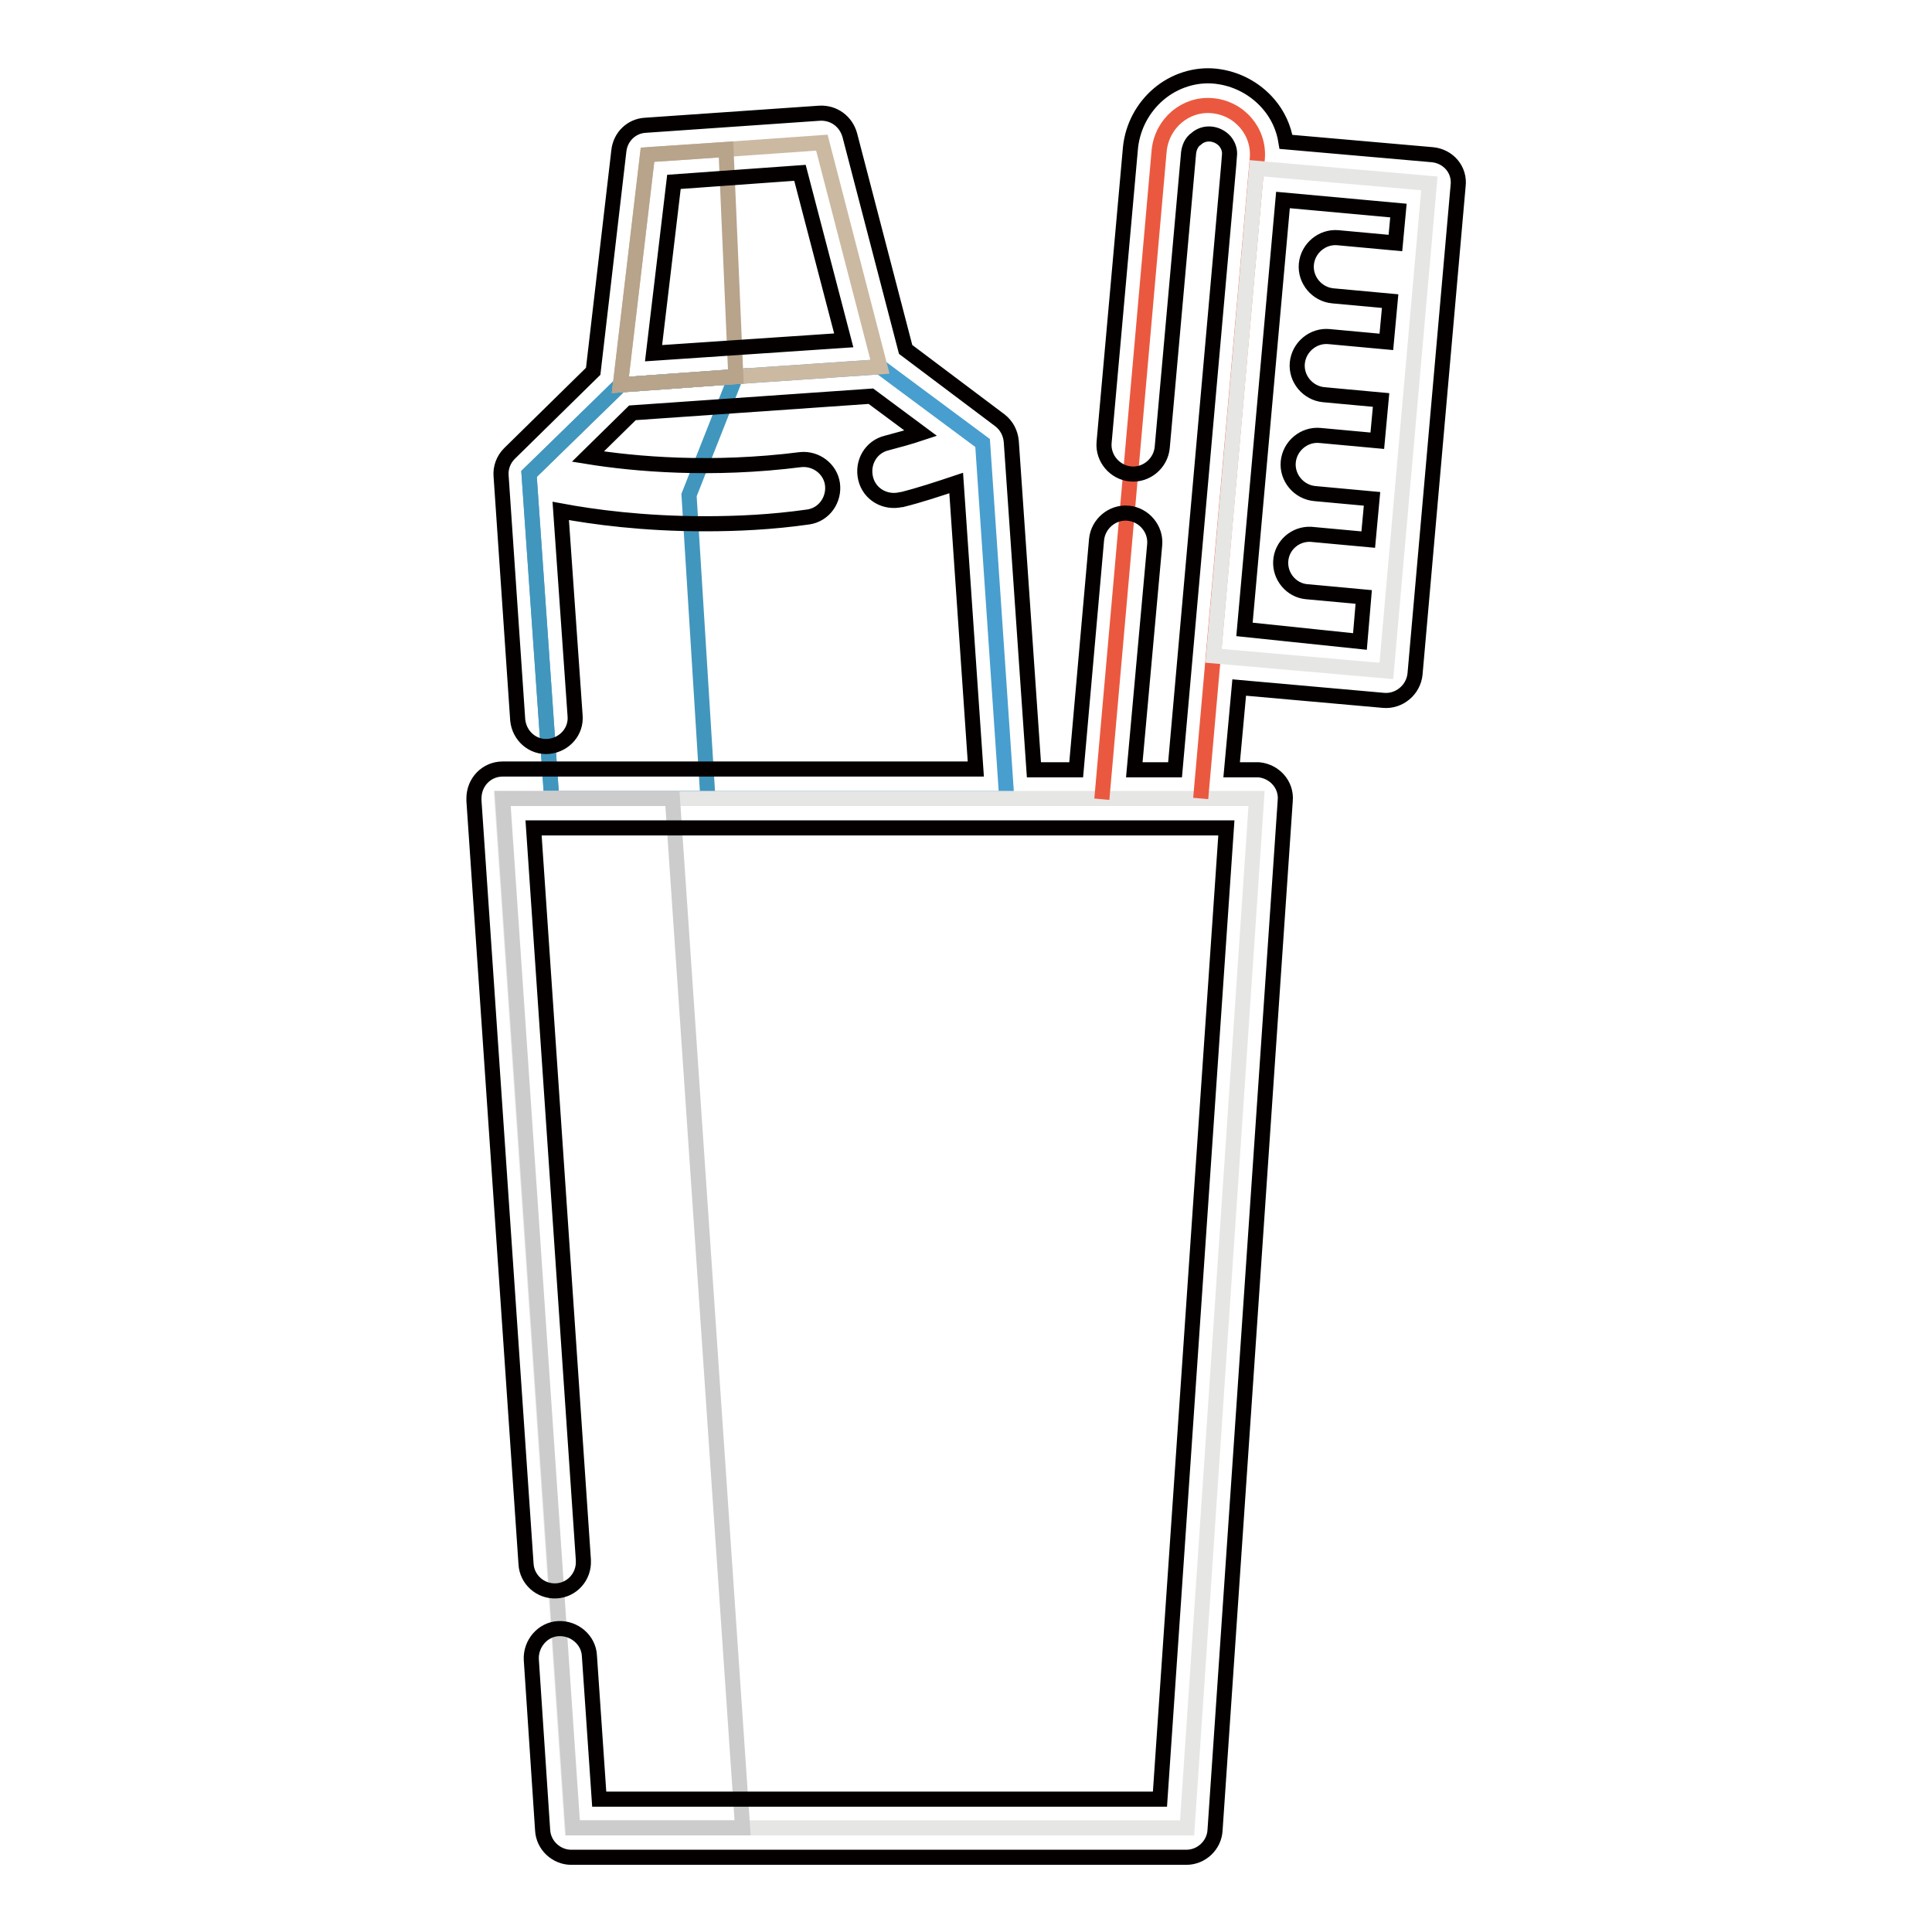 <?xml version="1.0" encoding="utf-8"?>
<!-- Svg Vector Icons : http://www.onlinewebfonts.com/icon -->
<!DOCTYPE svg PUBLIC "-//W3C//DTD SVG 1.1//EN" "http://www.w3.org/Graphics/SVG/1.1/DTD/svg11.dtd">
<svg version="1.1" xmlns="http://www.w3.org/2000/svg" xmlns:xlink="http://www.w3.org/1999/xlink" x="0px" y="0px" viewBox="0 0 256 256" enable-background="new 0 0 256 256" xml:space="preserve">
<g> <path stroke-width="2" fill-opacity="0" stroke="#489ecf"  d="M133.4,105.8H73.1l-3-43L82.2,51l15.3-1.1h0l19.1-1.3l13.6,10.1L133.4,105.8z"/> <path stroke-width="2" fill-opacity="0" stroke="#4196bd"  d="M91.3,65.6l2.5,40.2l0,0H73.1l-3-43L82.2,51l15.3-1.1h0L91.3,65.6z"/> <path stroke-width="2" fill-opacity="0" stroke="#e6e6e5"  d="M157.3,242.2H75.8l-9.3-136.4h100L157.3,242.2z"/> <path stroke-width="2" fill-opacity="0" stroke="#cccccc"  d="M66.6,105.8l9.3,136.4h22.5l-9.3-136.4H66.6z"/> <path stroke-width="2" fill-opacity="0" stroke="#ea593f"  d="M159.1,105.8l7.5-84.8c0.3-3.6-2.4-6.7-6-7c-3.5-0.3-6.6,2.3-7,5.9l-7.6,86"/> <path stroke-width="2" fill-opacity="0" stroke="#e6e6e5"  d="M166.5,22.3l22.9,2l-5.7,64.6l-22.9-2L166.5,22.3z"/> <path stroke-width="2" fill-opacity="0" stroke="#ccb9a2"  d="M116.6,48.6l-19.1,1.3L82.2,51l3.6-30.5l10.4-0.7l12.7-0.9L116.6,48.6z"/> <path stroke-width="2" fill-opacity="0" stroke="#b8a38b"  d="M97.5,49.9L82.2,51l3.6-30.5l10.4-0.7L97.5,49.9z"/> <path stroke-width="2" fill-opacity="0" stroke="#040000"  d="M189.8,20.5l-19.4-1.7c-0.3-1.9-1.1-3.6-2.3-5c-1.8-2.1-4.3-3.4-7-3.7c-2.7-0.3-5.5,0.6-7.6,2.4 c-2.1,1.8-3.4,4.3-3.7,7l-3.5,39.1c-0.2,2.1,1.4,4,3.5,4.2c2.1,0.2,4-1.4,4.2-3.5l0,0l3.5-39.1c0.1-0.7,0.4-1.4,1-1.8 c1.1-1,2.8-0.8,3.8,0.3c0.5,0.6,0.7,1.3,0.6,2l-0.1,1.3l0,0l-7.1,80h-5.4l2.7-29.8c0.2-2.1-1.4-4-3.5-4.2c-2.1-0.2-4,1.4-4.2,3.5 l-2.7,30.5H137l-3-43.5c-0.1-1.1-0.6-2.1-1.5-2.8L120,46.3l-7.4-28.4c-0.5-1.8-2.1-3-4-2.9l-23.1,1.6c-1.8,0.1-3.3,1.5-3.5,3.4 l-3.4,29.2L67.5,60.1c-0.8,0.8-1.2,1.9-1.1,3l2.2,32.3c0.2,2.1,2,3.7,4.1,3.5c2.1-0.2,3.7-2,3.5-4.1l-1.9-27.1 c4.3,0.8,10.9,1.7,19.1,1.7c4.2,0,8.8-0.2,13.7-0.9c2.1-0.3,3.5-2.3,3.2-4.4c-0.3-2-2.2-3.4-4.2-3.2c-11.8,1.5-22,0.6-28.2-0.4 l5.9-5.8l31.6-2.2l6.6,4.9c-1.5,0.5-3,0.9-4.5,1.3c-2.1,0.5-3.3,2.6-2.8,4.7s2.6,3.3,4.7,2.8c0,0,0,0,0.1,0 c2.4-0.6,4.8-1.4,7.2-2.2l2.6,37.9H66.6c-2.1,0-3.8,1.7-3.8,3.9c0,0.1,0,0.2,0,0.3l6.9,101.1c0.1,2.1,1.9,3.7,4,3.6 c2.1-0.1,3.7-1.9,3.6-4c0,0,0-0.1,0-0.1l-6.6-97h91.8l-8.8,128.7H79.4l-1.3-19c-0.1-2.1-2-3.7-4.1-3.6c-2.1,0.1-3.7,2-3.6,4.1l0,0 l1.5,22.6c0.1,2,1.8,3.6,3.8,3.6h81.5c2,0,3.7-1.6,3.8-3.6l9.3-136.4c0.2-2.1-1.4-3.9-3.5-4.1c-0.1,0-0.2,0-0.3,0h-3.3l1-10.9 l19.1,1.7c2.1,0.2,4-1.4,4.2-3.5l5.7-64.6C193.5,22.5,191.9,20.7,189.8,20.5L189.8,20.5z M106,22.9l5.8,22.2l-25.2,1.7l2.7-22.7 L106,22.9z M164.9,83.4l5.1-56.9l15.3,1.4l-0.4,4.3l-7.6-0.7c-2.1-0.2-4,1.4-4.2,3.5c-0.2,2.1,1.4,4,3.5,4.2l7.6,0.7l-0.5,5.4 l-7.6-0.7c-2.1-0.2-4,1.4-4.2,3.5c-0.2,2.1,1.4,4,3.5,4.2l7.6,0.7l-0.5,5.4l-7.6-0.7c-2.1-0.2-4,1.4-4.2,3.5 c-0.2,2.1,1.4,4,3.5,4.2l7.6,0.7l-0.5,5.4l-7.6-0.7c-2.1-0.1-3.9,1.5-4,3.6c-0.1,2,1.4,3.8,3.4,4l7.6,0.7l-0.5,5.9L164.9,83.4z"/></g>
</svg>